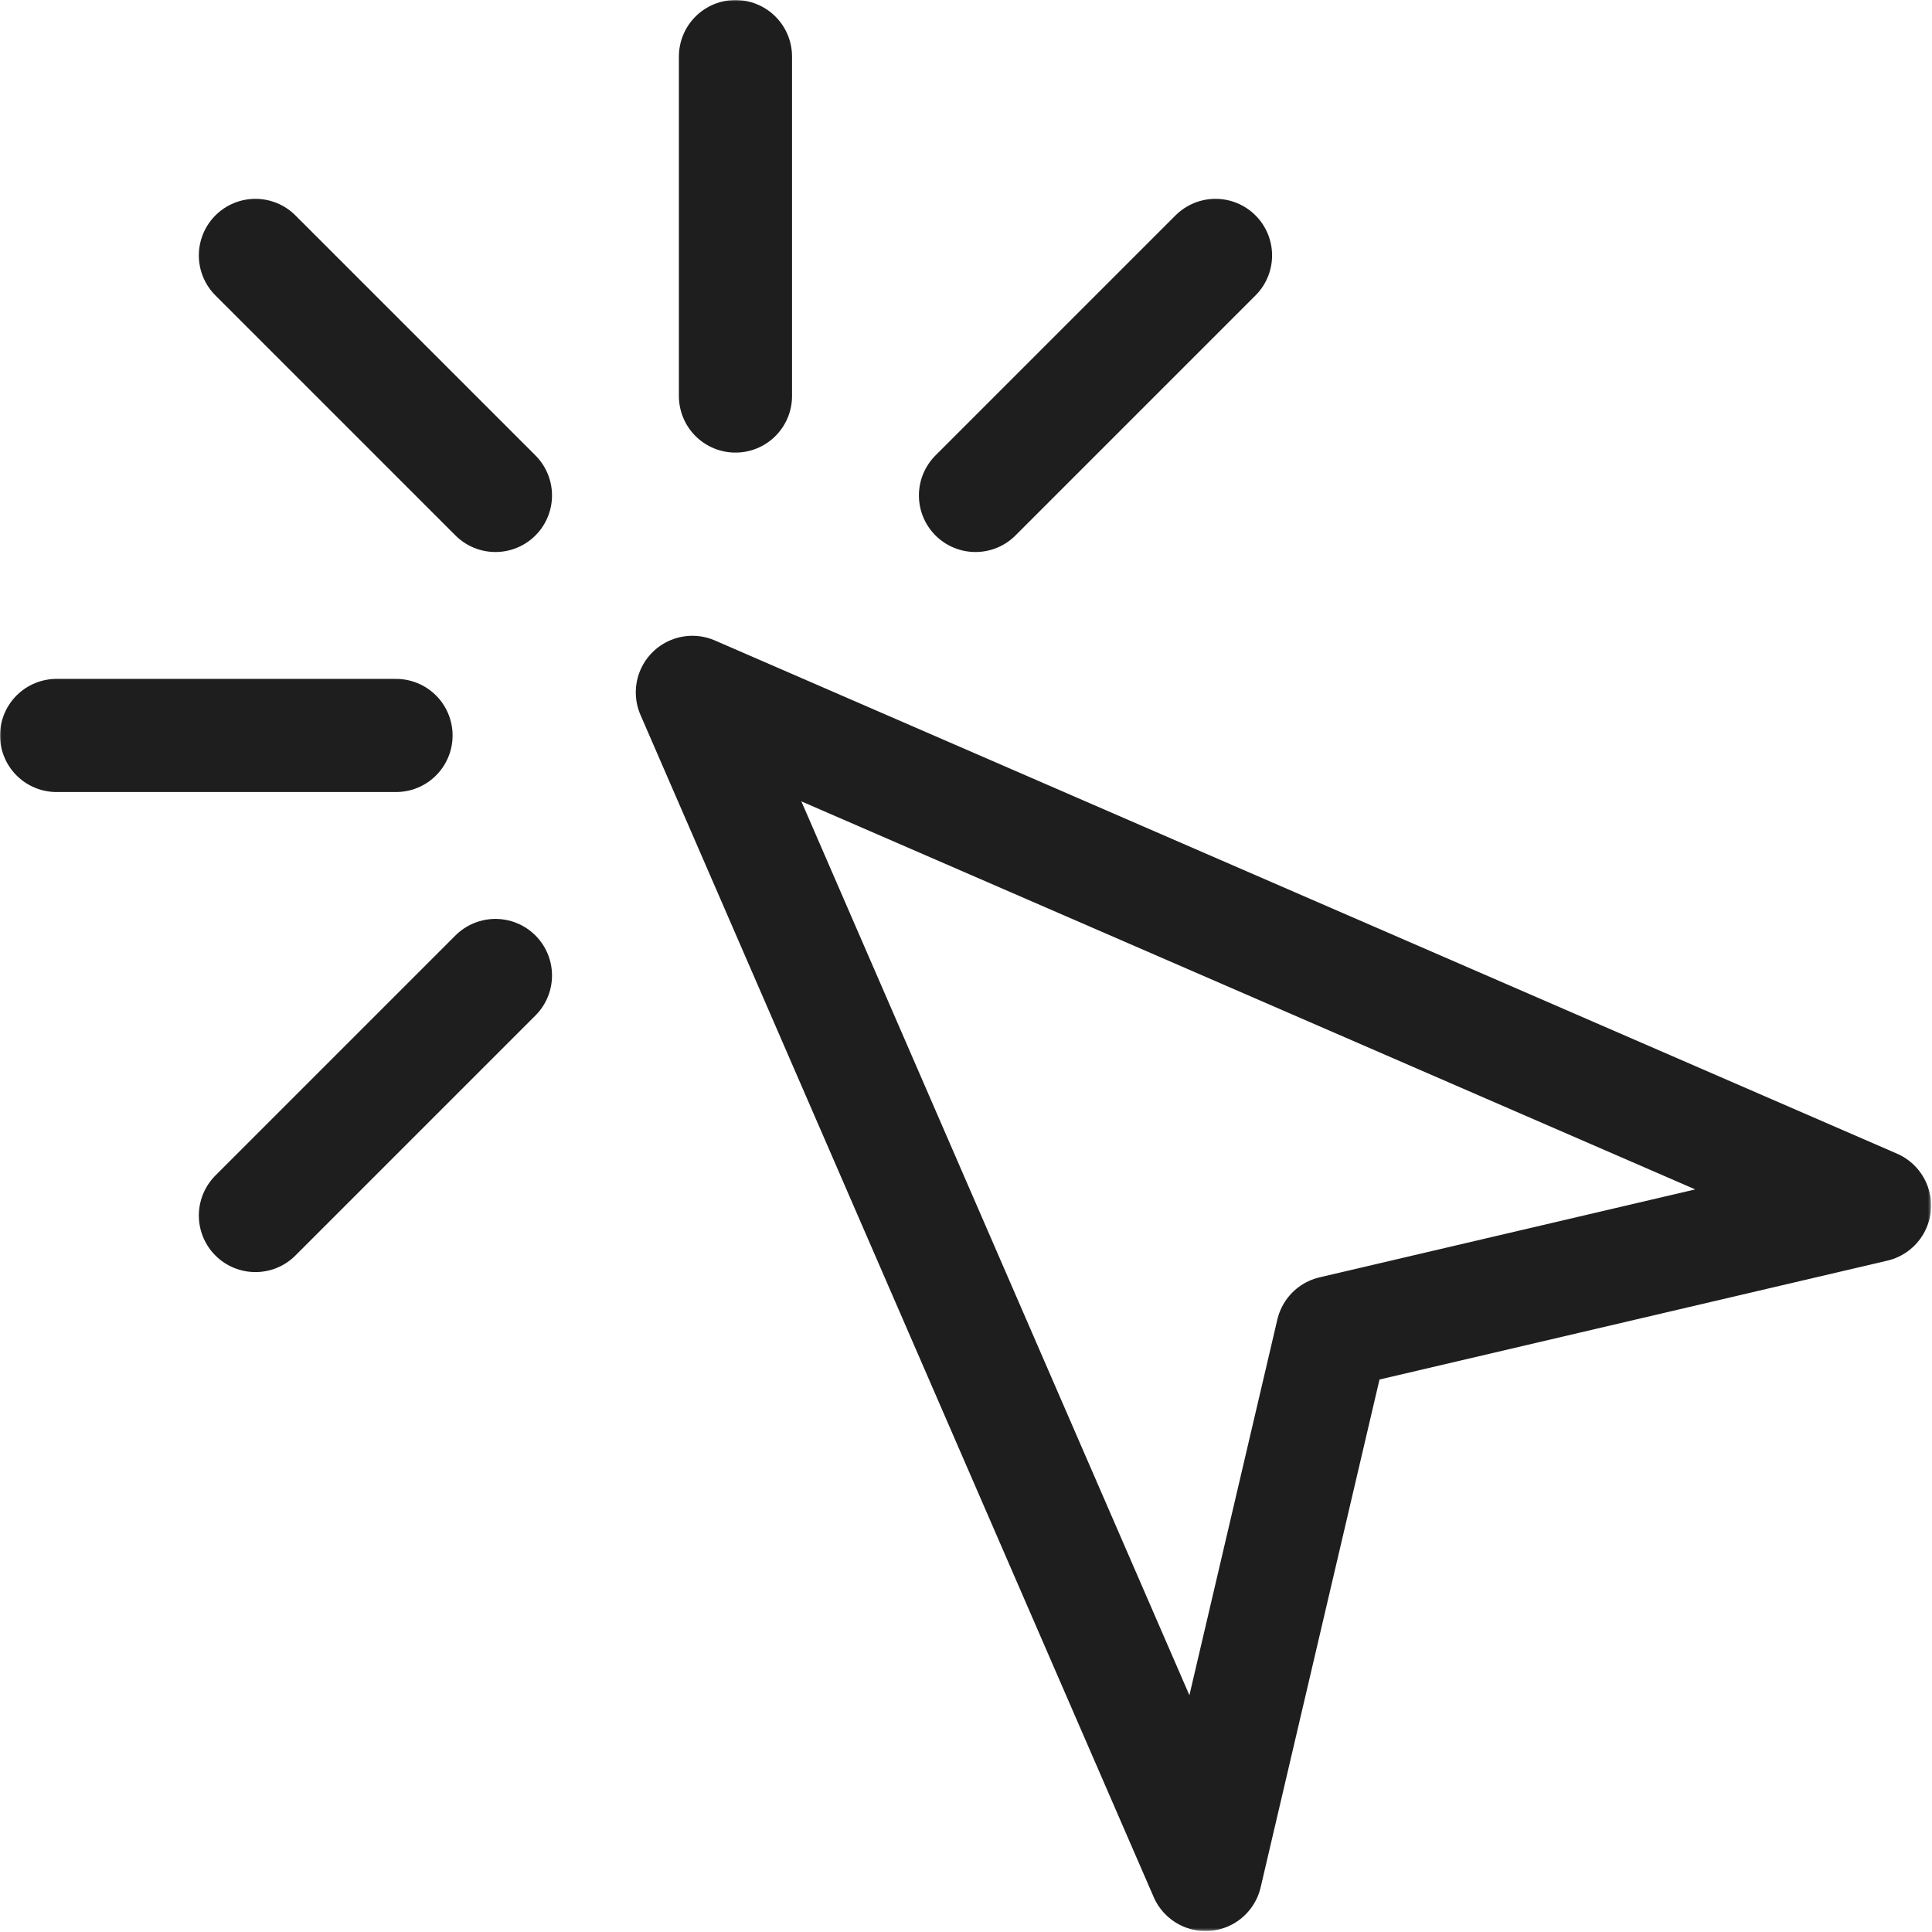 <svg width="683" height="683" viewBox="0 0 683 683" fill="none" xmlns="http://www.w3.org/2000/svg">
<g clip-path="url(#clip0_485_630)">
<mask id="mask0_485_630" style="mask-type:luminance" maskUnits="userSpaceOnUse" x="0" y="0" width="683" height="683">
<path d="M0 -0H682.667V682.667H0V-0Z" fill="white"/>
</mask>
<g mask="url(#mask0_485_630)">
<path d="M244.764 244.765L426.186 662.666L471.039 471.039L662.667 426.186L244.764 244.765Z" stroke="#1E1E1E" stroke-width="40" stroke-miterlimit="10" stroke-linecap="round" stroke-linejoin="round"/>
<path d="M260 140V20" stroke="#1E1E1E" stroke-width="40" stroke-miterlimit="10" stroke-linecap="round" stroke-linejoin="round"/>
</g>
<path d="M90.294 429.706L175.148 344.852" stroke="#1E1E1E" stroke-width="40" stroke-miterlimit="10" stroke-linecap="round" stroke-linejoin="round"/>
<path d="M344.853 175.147L429.706 90.294" stroke="#1E1E1E" stroke-width="40" stroke-miterlimit="10" stroke-linecap="round" stroke-linejoin="round"/>
<path d="M90.294 90.294L175.148 175.147" stroke="#1E1E1E" stroke-width="40" stroke-miterlimit="10" stroke-linecap="round" stroke-linejoin="round"/>
<mask id="mask1_485_630" style="mask-type:luminance" maskUnits="userSpaceOnUse" x="0" y="0" width="683" height="683">
<path d="M0 -0H682.667V682.667H0V-0Z" fill="white"/>
</mask>
<g mask="url(#mask1_485_630)">
<path d="M20 260H140" stroke="#1E1E1E" stroke-width="40" stroke-miterlimit="10" stroke-linecap="round" stroke-linejoin="round"/>
</g>
</g>
<defs>
<clipPath id="clip0_485_630">
<rect width="682.667" height="682.667" fill="white"/>
</clipPath>
</defs>
</svg>
